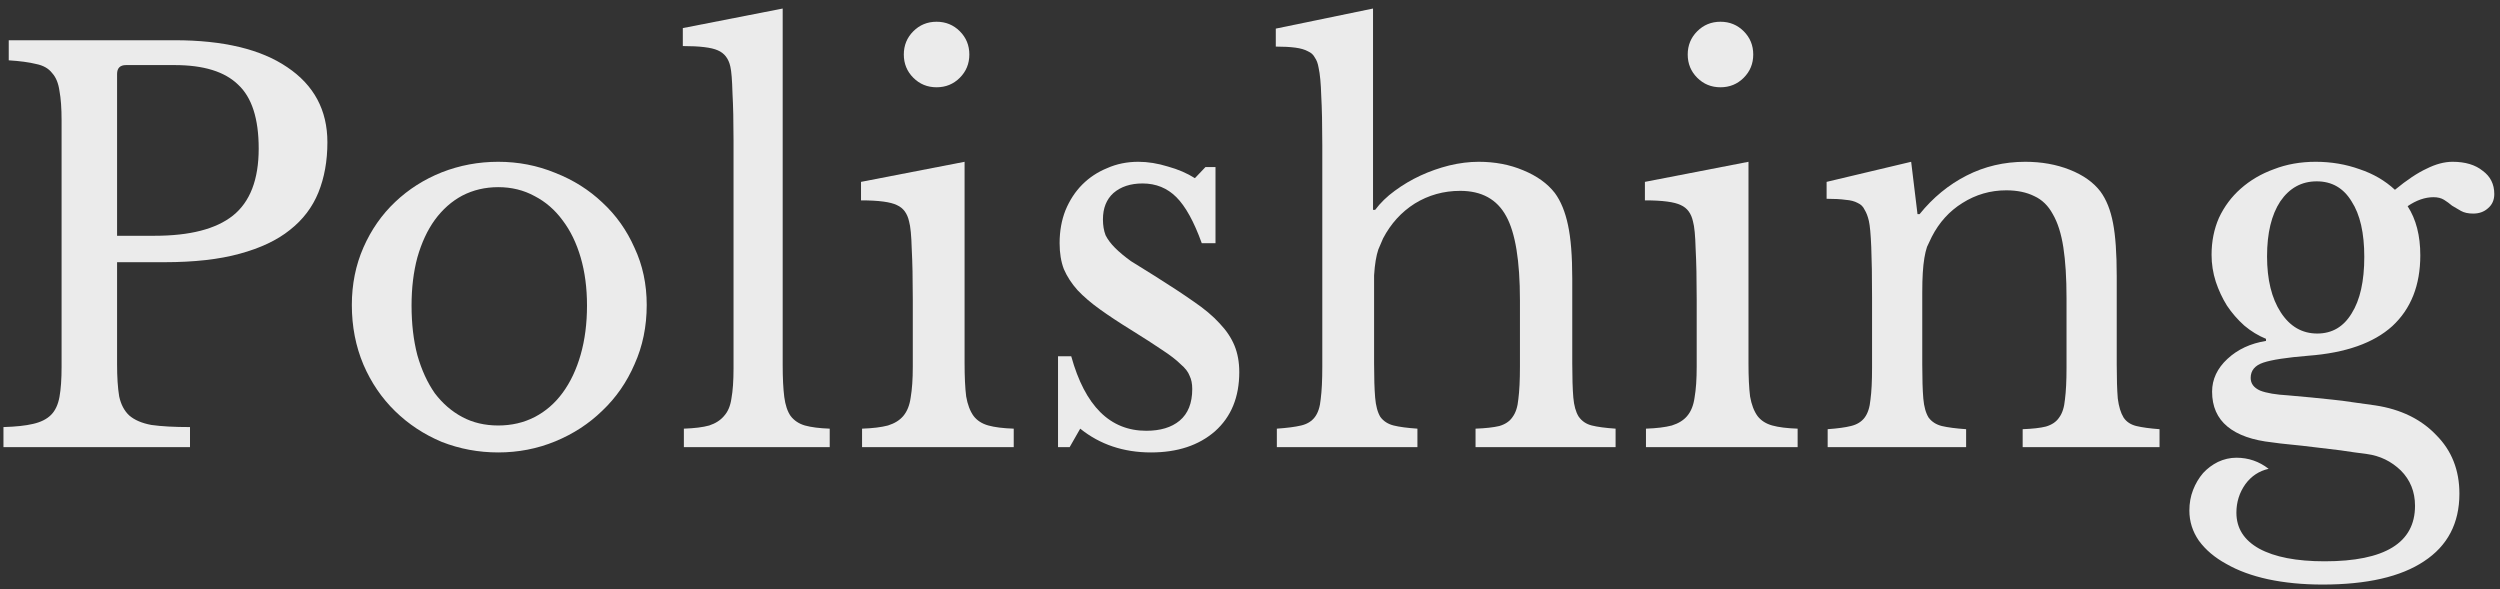 <svg width="246" height="58" viewBox="0 0 246 58" fill="none" xmlns="http://www.w3.org/2000/svg">
<rect x="0" y="0" width="246" height="58" fill="#333333" stroke="none"/>
<path opacity="0.9" d="M228.018 32.82C229.474 32.82 230.6 32.161 231.398 30.844C232.23 29.527 232.646 27.672 232.646 25.28C232.646 22.923 232.23 21.103 231.398 19.82C230.6 18.503 229.456 17.844 227.966 17.844C226.475 17.844 225.279 18.503 224.378 19.82C223.511 21.137 223.078 22.94 223.078 25.228C223.078 27.516 223.528 29.353 224.43 30.74C225.331 32.127 226.527 32.82 228.018 32.82ZM225.158 38.904C225.99 38.973 226.752 39.043 227.446 39.112C228.139 39.181 228.815 39.251 229.474 39.32C230.167 39.389 230.843 39.476 231.502 39.58C232.195 39.684 232.94 39.788 233.738 39.892C236.234 40.273 238.227 41.244 239.718 42.804C241.243 44.329 242.006 46.253 242.006 48.576C242.006 51.488 240.844 53.707 238.522 55.232C236.234 56.757 232.906 57.52 228.538 57.52C226.596 57.52 224.811 57.347 223.182 57C221.587 56.653 220.218 56.151 219.074 55.492C217.93 54.868 217.028 54.105 216.37 53.204C215.746 52.303 215.434 51.315 215.434 50.24C215.434 49.512 215.555 48.836 215.798 48.212C216.04 47.588 216.37 47.033 216.786 46.548C217.202 46.097 217.687 45.733 218.242 45.456C218.831 45.179 219.438 45.04 220.062 45.04C221.24 45.04 222.298 45.404 223.234 46.132C222.298 46.34 221.535 46.843 220.946 47.64C220.356 48.472 220.062 49.408 220.062 50.448C220.062 51.973 220.807 53.152 222.298 53.984C223.823 54.816 225.972 55.232 228.746 55.232C234.674 55.232 237.638 53.412 237.638 49.772C237.638 48.385 237.17 47.224 236.234 46.288C235.298 45.387 234.188 44.849 232.906 44.676C232.074 44.572 231.207 44.451 230.306 44.312C229.439 44.208 228.572 44.104 227.706 44C226.874 43.896 226.094 43.809 225.366 43.74C224.638 43.671 224.048 43.601 223.598 43.532C221.656 43.324 220.183 42.804 219.178 41.972C218.172 41.14 217.67 39.996 217.67 38.54C217.67 37.327 218.172 36.252 219.178 35.316C220.183 34.38 221.448 33.791 222.974 33.548V33.34C222.211 33.028 221.5 32.595 220.842 32.04C220.183 31.451 219.611 30.792 219.126 30.064C218.675 29.336 218.311 28.556 218.034 27.724C217.756 26.857 217.618 25.973 217.618 25.072C217.618 23.755 217.86 22.541 218.346 21.432C218.866 20.323 219.576 19.369 220.478 18.572C221.414 17.74 222.506 17.099 223.754 16.648C225.002 16.163 226.371 15.92 227.862 15.92C229.387 15.92 230.826 16.163 232.178 16.648C233.53 17.099 234.691 17.775 235.662 18.676C236.84 17.705 237.88 17.012 238.782 16.596C239.683 16.145 240.532 15.92 241.33 15.92C242.578 15.92 243.566 16.215 244.294 16.804C245.056 17.359 245.438 18.121 245.438 19.092C245.438 19.681 245.23 20.149 244.814 20.496C244.432 20.843 243.947 21.016 243.358 21.016C242.872 21.016 242.474 20.929 242.162 20.756C241.85 20.583 241.555 20.409 241.278 20.236C241.035 20.028 240.775 19.837 240.498 19.664C240.22 19.491 239.874 19.404 239.458 19.404C238.626 19.404 237.776 19.699 236.91 20.288C237.742 21.571 238.158 23.183 238.158 25.124C238.158 28.071 237.239 30.393 235.402 32.092C233.564 33.756 230.808 34.727 227.134 35.004C225.019 35.177 223.546 35.403 222.714 35.68C221.882 35.957 221.466 36.46 221.466 37.188C221.466 37.743 221.778 38.159 222.402 38.436C223.026 38.679 223.944 38.835 225.158 38.904Z" fill="white"/>
<path opacity="0.9" d="M189.15 35.836C189.15 37.257 189.184 38.384 189.254 39.216C189.323 40.013 189.496 40.637 189.774 41.088C190.086 41.504 190.519 41.781 191.074 41.92C191.663 42.059 192.46 42.163 193.466 42.232V44H179.842V42.232C180.812 42.163 181.575 42.059 182.13 41.92C182.719 41.781 183.17 41.504 183.482 41.088C183.794 40.672 183.984 40.083 184.054 39.32C184.158 38.557 184.21 37.517 184.21 36.2V29.284C184.21 25.159 184.106 22.645 183.898 21.744C183.794 21.293 183.655 20.929 183.482 20.652C183.343 20.34 183.118 20.115 182.806 19.976C182.494 19.803 182.095 19.699 181.61 19.664C181.124 19.595 180.5 19.56 179.738 19.56V17.896L188.058 15.92L188.682 21.068H188.89C190.207 19.439 191.75 18.173 193.518 17.272C195.286 16.371 197.21 15.92 199.29 15.92C200.884 15.92 202.34 16.18 203.658 16.7C204.975 17.22 205.98 17.931 206.674 18.832C207.263 19.629 207.679 20.669 207.922 21.952C208.164 23.2 208.286 24.933 208.286 27.152V35.836C208.286 37.257 208.32 38.384 208.39 39.216C208.494 40.013 208.684 40.637 208.962 41.088C209.239 41.504 209.655 41.781 210.21 41.92C210.799 42.059 211.562 42.163 212.498 42.232V44H199.03V42.232C200 42.197 200.763 42.111 201.318 41.972C201.907 41.799 202.34 41.504 202.618 41.088C202.93 40.672 203.12 40.083 203.19 39.32C203.294 38.523 203.346 37.483 203.346 36.2V29.336C203.346 27.36 203.242 25.696 203.034 24.344C202.826 22.992 202.479 21.9 201.994 21.068C201.543 20.236 200.936 19.647 200.174 19.3C199.411 18.919 198.492 18.728 197.418 18.728C195.858 18.728 194.419 19.144 193.102 19.976C191.819 20.773 190.814 21.883 190.086 23.304C189.912 23.651 189.756 23.98 189.618 24.292C189.514 24.604 189.427 24.968 189.358 25.384C189.288 25.8 189.236 26.285 189.202 26.84C189.167 27.36 189.15 28.036 189.15 28.868V35.836Z" fill="white"/>
<path opacity="0.9" d="M172.051 35.732C172.051 37.084 172.103 38.176 172.207 39.008C172.346 39.805 172.589 40.447 172.935 40.932C173.282 41.383 173.767 41.695 174.391 41.868C175.015 42.041 175.847 42.145 176.887 42.18V44H161.963V42.18C163.003 42.145 163.853 42.041 164.511 41.868C165.17 41.66 165.673 41.348 166.019 40.932C166.401 40.481 166.643 39.875 166.747 39.112C166.886 38.315 166.955 37.309 166.955 36.096V29.44C166.955 27.429 166.921 25.783 166.851 24.5C166.817 23.183 166.73 22.281 166.591 21.796C166.418 20.999 166.019 20.461 165.395 20.184C164.771 19.872 163.593 19.716 161.859 19.716V17.896L172.051 15.92V35.732ZM166.071 5.364C166.071 4.463 166.383 3.7 167.007 3.076C167.631 2.452 168.394 2.14 169.295 2.14C170.197 2.14 170.959 2.452 171.583 3.076C172.207 3.7 172.519 4.463 172.519 5.364C172.519 6.265 172.207 7.028 171.583 7.652C170.959 8.276 170.197 8.588 169.295 8.588C168.394 8.588 167.631 8.276 167.007 7.652C166.383 7.028 166.071 6.265 166.071 5.364Z" fill="white"/>
<path opacity="0.9" d="M135.21 35.732C135.21 37.153 135.245 38.28 135.314 39.112C135.383 39.944 135.557 40.585 135.834 41.036C136.146 41.452 136.579 41.729 137.134 41.868C137.689 42.007 138.469 42.111 139.474 42.18V44H125.642V42.18C126.647 42.111 127.445 42.007 128.034 41.868C128.623 41.729 129.074 41.452 129.386 41.036C129.698 40.62 129.889 40.031 129.958 39.268C130.062 38.471 130.114 37.413 130.114 36.096V14.308C130.114 12.263 130.079 10.633 130.01 9.42C129.975 8.207 129.889 7.288 129.75 6.664C129.681 6.248 129.559 5.919 129.386 5.676C129.247 5.399 129.022 5.191 128.71 5.052C128.398 4.879 127.982 4.757 127.462 4.688C126.942 4.619 126.301 4.584 125.538 4.584V2.816L135.106 0.84V20.652H135.314C135.834 19.959 136.475 19.335 137.238 18.78C138.035 18.191 138.885 17.688 139.786 17.272C140.687 16.856 141.623 16.527 142.594 16.284C143.599 16.041 144.57 15.92 145.506 15.92C147.101 15.92 148.557 16.197 149.874 16.752C151.226 17.307 152.266 18.052 152.994 18.988C153.583 19.785 154.017 20.843 154.294 22.16C154.571 23.443 154.71 25.193 154.71 27.412V35.732C154.71 37.153 154.745 38.28 154.814 39.112C154.883 39.909 155.057 40.533 155.334 40.984C155.646 41.435 156.079 41.729 156.634 41.868C157.189 42.007 157.969 42.111 158.974 42.18V44H145.194V42.18C146.165 42.145 146.945 42.059 147.534 41.92C148.123 41.747 148.557 41.452 148.834 41.036C149.146 40.62 149.337 40.031 149.406 39.268C149.51 38.471 149.562 37.413 149.562 36.096V29.544C149.562 25.661 149.111 22.905 148.21 21.276C147.309 19.612 145.801 18.78 143.686 18.78C142.057 18.78 140.566 19.196 139.214 20.028C137.897 20.86 136.857 22.004 136.094 23.46C135.921 23.841 135.765 24.205 135.626 24.552C135.522 24.864 135.435 25.228 135.366 25.644C135.297 26.06 135.245 26.545 135.21 27.1C135.21 27.62 135.21 28.279 135.21 29.076V35.732Z" fill="white"/>
<path opacity="0.9" d="M105.253 44H104.109V35.056H105.409C106.761 39.944 109.222 42.388 112.793 42.388C114.18 42.388 115.272 42.059 116.069 41.4C116.901 40.707 117.317 39.667 117.317 38.28C117.317 37.76 117.23 37.327 117.057 36.98C116.918 36.599 116.624 36.217 116.173 35.836C115.757 35.42 115.15 34.952 114.353 34.432C113.59 33.912 112.568 33.253 111.285 32.456C110.106 31.728 109.084 31.052 108.217 30.428C107.35 29.804 106.622 29.18 106.033 28.556C105.444 27.897 104.993 27.204 104.681 26.476C104.404 25.748 104.265 24.899 104.265 23.928C104.265 22.749 104.456 21.675 104.837 20.704C105.253 19.699 105.808 18.849 106.501 18.156C107.194 17.463 108.009 16.925 108.945 16.544C109.881 16.128 110.904 15.92 112.013 15.92C112.949 15.92 113.92 16.076 114.925 16.388C115.93 16.665 116.814 17.047 117.577 17.532L118.617 16.44H119.605V23.928H118.253C117.49 21.813 116.658 20.305 115.757 19.404C114.856 18.503 113.746 18.052 112.429 18.052C111.25 18.052 110.297 18.364 109.569 18.988C108.876 19.612 108.529 20.479 108.529 21.588C108.529 22.177 108.616 22.697 108.789 23.148C108.997 23.564 109.309 23.98 109.725 24.396C110.141 24.812 110.661 25.245 111.285 25.696C111.944 26.112 112.724 26.597 113.625 27.152C115.116 28.088 116.381 28.92 117.421 29.648C118.496 30.376 119.362 31.104 120.021 31.832C120.68 32.525 121.165 33.253 121.477 34.016C121.789 34.779 121.945 35.645 121.945 36.616C121.945 39.077 121.148 41.019 119.553 42.44C117.958 43.827 115.861 44.52 113.261 44.52C110.557 44.52 108.234 43.74 106.293 42.18L105.253 44Z" fill="white"/>
<path opacity="0.9" d="M94.915 35.732C94.915 37.084 94.967 38.176 95.071 39.008C95.209 39.805 95.452 40.447 95.799 40.932C96.145 41.383 96.631 41.695 97.255 41.868C97.879 42.041 98.711 42.145 99.751 42.18V44H84.827V42.18C85.867 42.145 86.716 42.041 87.375 41.868C88.033 41.66 88.536 41.348 88.883 40.932C89.264 40.481 89.507 39.875 89.611 39.112C89.749 38.315 89.819 37.309 89.819 36.096V29.44C89.819 27.429 89.784 25.783 89.715 24.5C89.68 23.183 89.593 22.281 89.455 21.796C89.281 20.999 88.883 20.461 88.259 20.184C87.635 19.872 86.456 19.716 84.723 19.716V17.896L94.915 15.92V35.732ZM88.935 5.364C88.935 4.463 89.247 3.7 89.871 3.076C90.495 2.452 91.257 2.14 92.159 2.14C93.06 2.14 93.823 2.452 94.447 3.076C95.071 3.7 95.383 4.463 95.383 5.364C95.383 6.265 95.071 7.028 94.447 7.652C93.823 8.276 93.06 8.588 92.159 8.588C91.257 8.588 90.495 8.276 89.871 7.652C89.247 7.028 88.935 6.265 88.935 5.364Z" fill="white"/>
<path opacity="0.9" d="M77.016 35.888C77.016 37.205 77.069 38.263 77.172 39.06C77.276 39.857 77.484 40.481 77.796 40.932C78.143 41.383 78.611 41.695 79.201 41.868C79.825 42.041 80.639 42.145 81.644 42.18V44H67.293V42.18C68.332 42.145 69.165 42.041 69.788 41.868C70.412 41.66 70.898 41.348 71.245 40.932C71.626 40.516 71.868 39.944 71.972 39.216C72.111 38.453 72.18 37.465 72.18 36.252V13.84C72.18 11.968 72.146 10.408 72.076 9.16C72.042 7.877 71.972 7.011 71.868 6.56C71.695 5.763 71.279 5.225 70.621 4.948C69.996 4.671 68.853 4.532 67.189 4.532V2.764L77.016 0.84V35.888Z" fill="white"/>
<path opacity="0.9" d="M49.025 15.92C51.001 15.92 52.873 16.284 54.641 17.012C56.409 17.705 57.951 18.676 59.269 19.924C60.621 21.172 61.678 22.663 62.441 24.396C63.238 26.095 63.637 27.967 63.637 30.012C63.637 32.127 63.238 34.068 62.441 35.836C61.678 37.604 60.621 39.129 59.269 40.412C57.951 41.695 56.409 42.7 54.641 43.428C52.873 44.156 51.001 44.52 49.025 44.52C47.083 44.52 45.229 44.173 43.461 43.48C41.727 42.752 40.202 41.747 38.885 40.464C37.567 39.181 36.527 37.656 35.765 35.888C35.002 34.085 34.621 32.127 34.621 30.012C34.621 27.967 35.002 26.077 35.765 24.344C36.527 22.611 37.567 21.12 38.885 19.872C40.202 18.624 41.727 17.653 43.461 16.96C45.229 16.267 47.083 15.92 49.025 15.92ZM49.025 18.416C47.742 18.416 46.563 18.693 45.489 19.248C44.449 19.803 43.547 20.6 42.785 21.64C42.057 22.645 41.485 23.876 41.069 25.332C40.687 26.753 40.497 28.331 40.497 30.064C40.497 31.867 40.687 33.496 41.069 34.952C41.485 36.408 42.057 37.656 42.785 38.696C43.547 39.701 44.449 40.481 45.489 41.036C46.529 41.591 47.707 41.868 49.025 41.868C50.342 41.868 51.538 41.591 52.613 41.036C53.687 40.481 54.606 39.684 55.369 38.644C56.131 37.604 56.721 36.356 57.137 34.9C57.553 33.444 57.761 31.832 57.761 30.064C57.761 28.331 57.553 26.753 57.137 25.332C56.721 23.911 56.131 22.697 55.369 21.692C54.606 20.652 53.687 19.855 52.613 19.3C51.538 18.711 50.342 18.416 49.025 18.416Z" fill="white"/>
<path opacity="0.9" d="M32.216 13.996C32.216 15.833 31.921 17.48 31.332 18.936C30.742 20.392 29.806 21.623 28.524 22.628C27.276 23.633 25.629 24.413 23.584 24.968C21.573 25.523 19.112 25.8 16.2 25.8H11.52V35.836C11.52 37.119 11.589 38.176 11.728 39.008C11.901 39.805 12.23 40.429 12.716 40.88C13.236 41.331 13.964 41.643 14.9 41.816C15.87 41.955 17.136 42.024 18.696 42.024V44H0.34V42.024C1.553 41.989 2.524 41.885 3.252 41.712C4.015 41.539 4.604 41.244 5.02 40.828C5.436 40.412 5.713 39.823 5.852 39.06C5.991 38.297 6.06 37.309 6.06 36.096V11.864C6.06 10.651 5.991 9.68 5.852 8.952C5.748 8.189 5.505 7.6 5.124 7.184C4.777 6.733 4.257 6.439 3.564 6.3C2.871 6.127 1.969 6.005 0.86 5.936V3.96H17.188C21.972 3.96 25.664 4.844 28.264 6.612C30.898 8.38 32.216 10.841 32.216 13.996ZM11.52 23.2H15.212C18.678 23.2 21.244 22.541 22.908 21.224C24.607 19.872 25.456 17.671 25.456 14.62C25.456 11.673 24.78 9.576 23.428 8.328C22.11 7.045 20.03 6.404 17.188 6.404H12.404C11.815 6.404 11.52 6.699 11.52 7.288V23.2Z" fill="white"/>
</svg>
